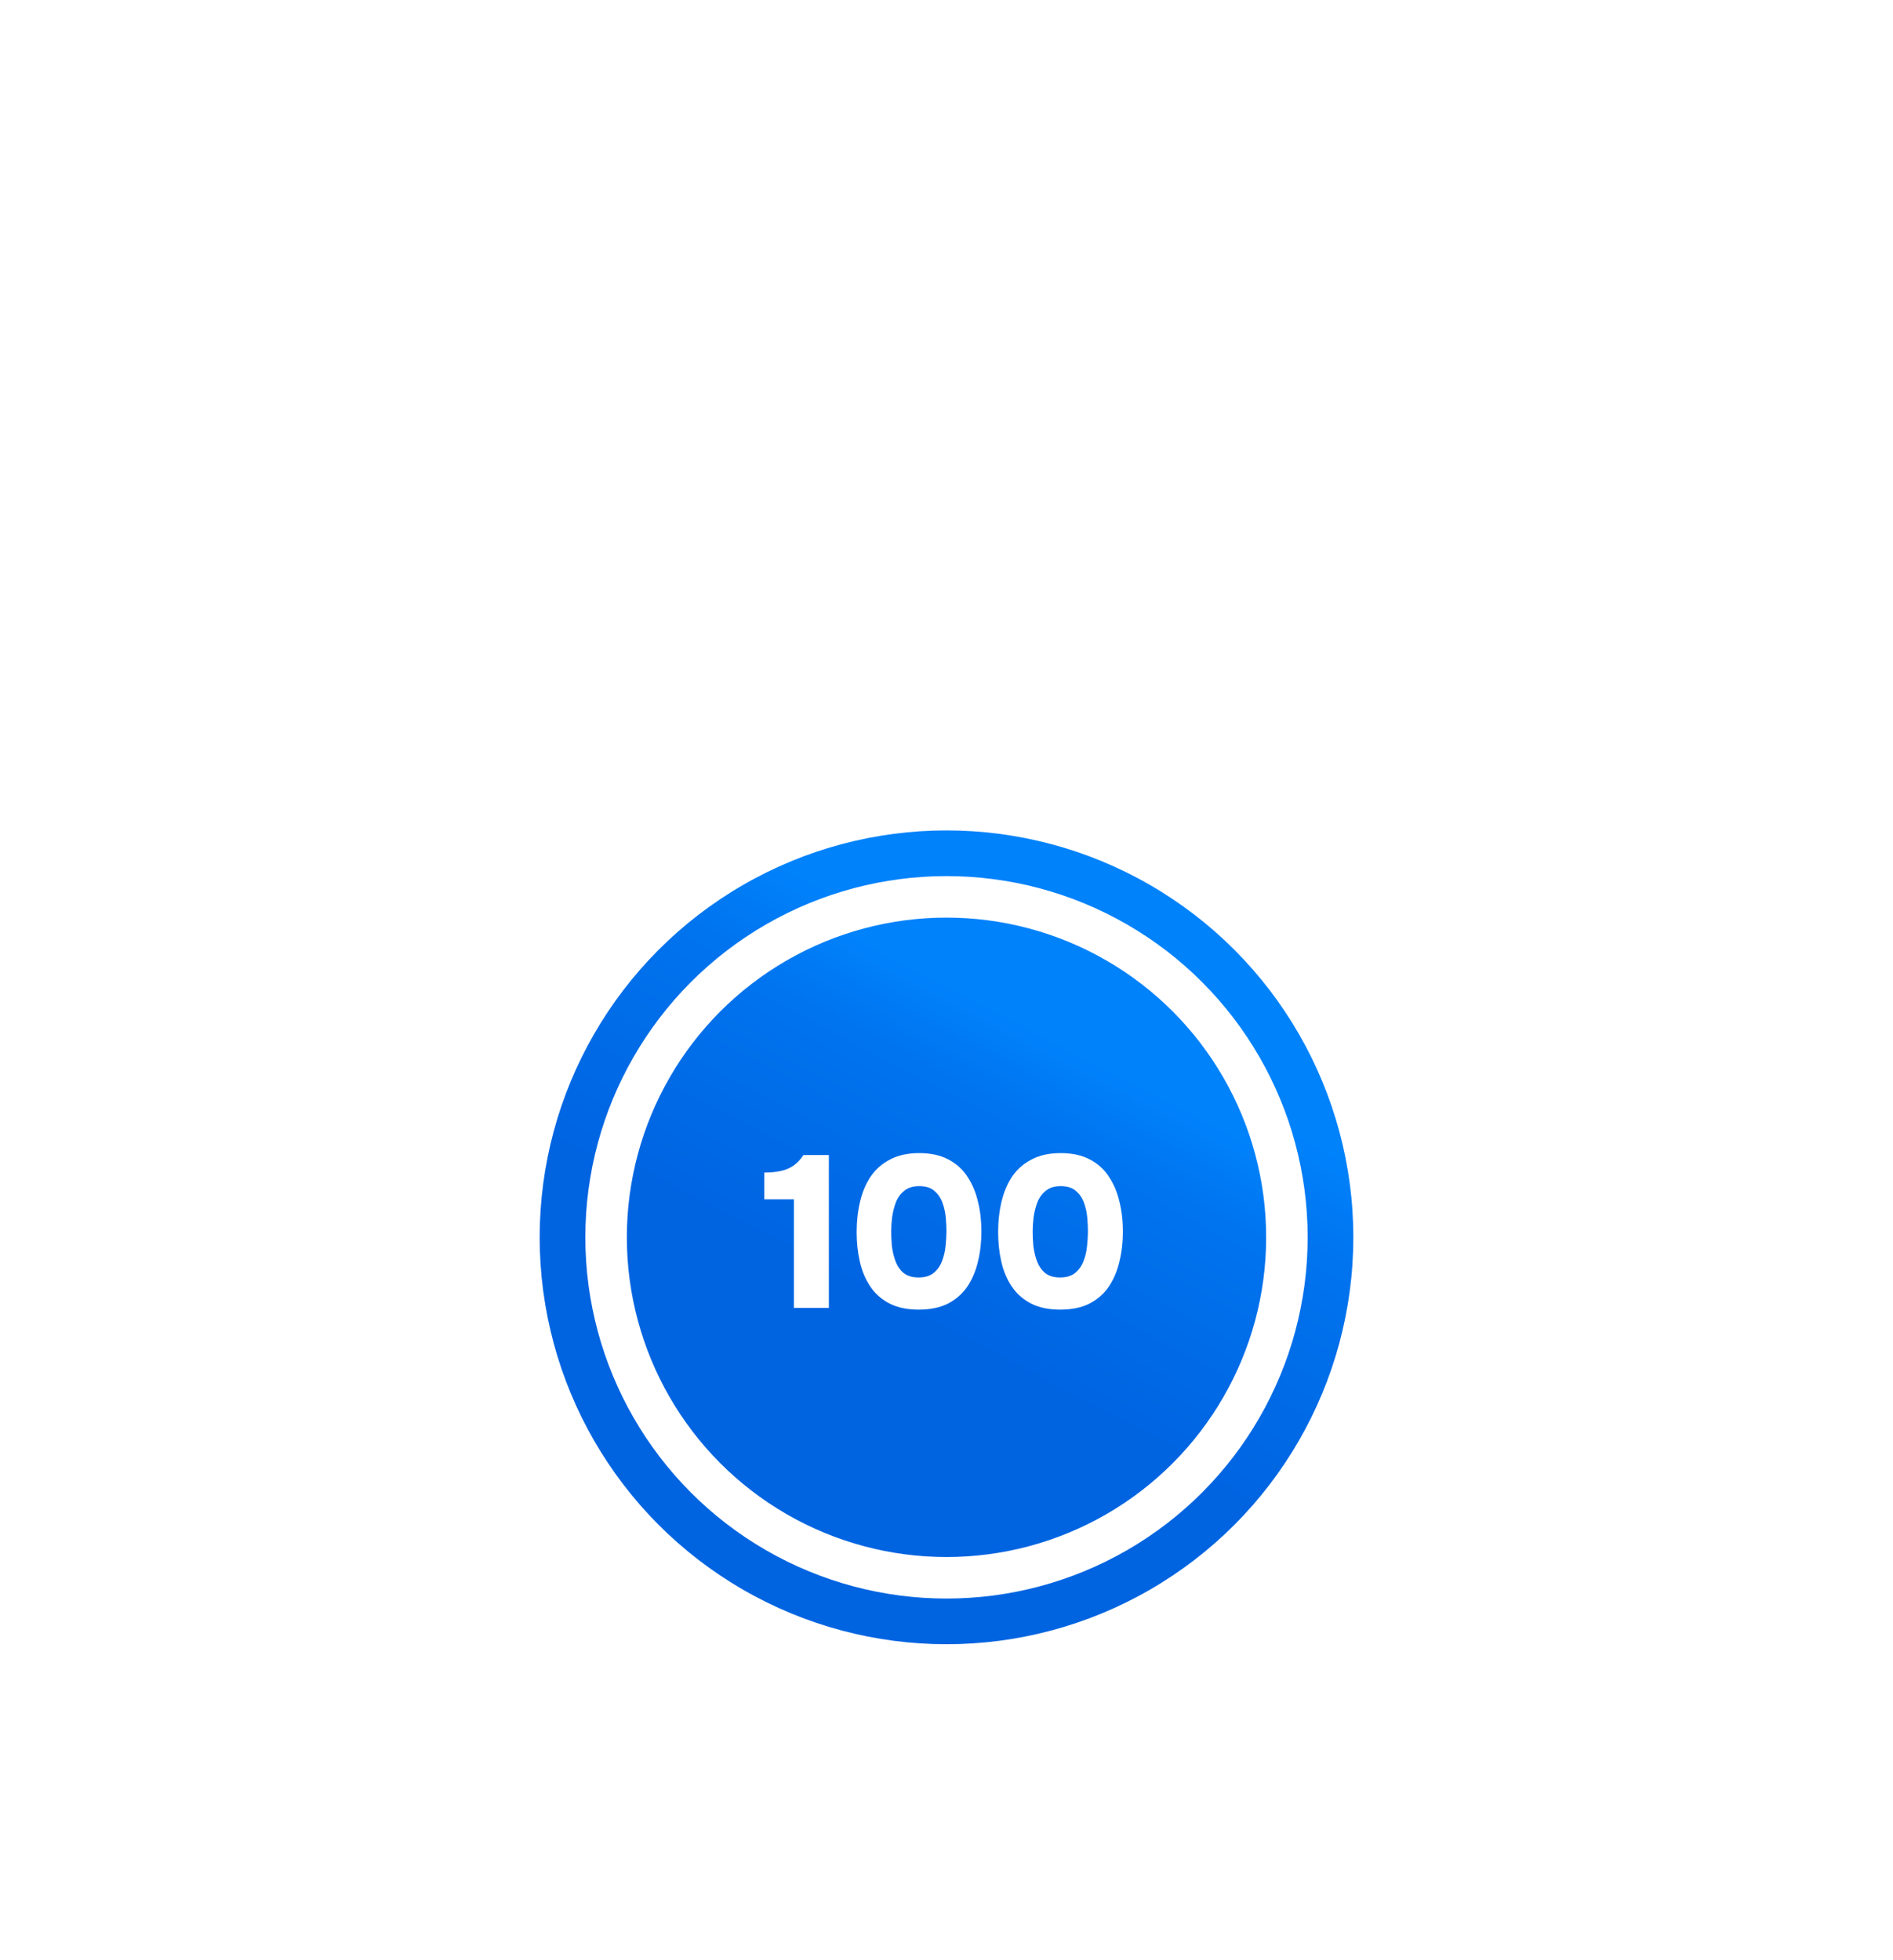 <svg width="456" height="472" viewBox="0 0 456 472" fill="none" xmlns="http://www.w3.org/2000/svg">
<circle cx="228" cy="298" r="98" fill="url(#paint0_linear_5320_197887)"/>
<g filter="url(#filter0_dddddd_5320_197887)">
<circle cx="228" cy="298" r="87" fill="url(#paint1_linear_5320_197887)"/>
<circle cx="228" cy="298" r="82" stroke="white" stroke-width="10"/>
</g>
<path d="M191.24 315V288.844H184.116V282.396C185.572 282.396 186.872 282.275 188.016 282.032C189.195 281.789 190.235 281.356 191.136 280.732C192.038 280.108 192.835 279.259 193.528 278.184H199.664V315H191.24ZM221.279 315.416C218.54 315.416 216.218 314.931 214.311 313.96C212.404 312.989 210.862 311.637 209.683 309.904C208.504 308.171 207.655 306.177 207.135 303.924C206.615 301.671 206.355 299.279 206.355 296.748C206.355 294.113 206.632 291.652 207.187 289.364C207.742 287.041 208.608 285.013 209.787 283.28C211 281.547 212.56 280.195 214.467 279.224C216.374 278.219 218.696 277.716 221.435 277.716C224.174 277.716 226.496 278.219 228.403 279.224C230.344 280.229 231.887 281.616 233.031 283.384C234.21 285.152 235.059 287.163 235.579 289.416C236.134 291.669 236.411 294.061 236.411 296.592C236.411 299.157 236.134 301.567 235.579 303.82C235.059 306.073 234.21 308.084 233.031 309.852C231.852 311.585 230.292 312.955 228.351 313.96C226.444 314.931 224.087 315.416 221.279 315.416ZM221.279 307.668C222.839 307.668 224.07 307.287 224.971 306.524C225.872 305.761 226.531 304.808 226.947 303.664C227.398 302.485 227.675 301.272 227.779 300.024C227.918 298.741 227.987 297.597 227.987 296.592C227.987 295.621 227.935 294.529 227.831 293.316C227.727 292.068 227.467 290.872 227.051 289.728C226.635 288.549 225.976 287.579 225.075 286.816C224.208 286.053 222.995 285.672 221.435 285.672C219.91 285.672 218.696 286.053 217.795 286.816C216.894 287.544 216.218 288.497 215.767 289.676C215.351 290.82 215.056 292.016 214.883 293.264C214.744 294.512 214.675 295.621 214.675 296.592C214.675 297.563 214.727 298.689 214.831 299.972C214.97 301.22 215.247 302.433 215.663 303.612C216.079 304.791 216.72 305.761 217.587 306.524C218.488 307.287 219.719 307.668 221.279 307.668ZM255.361 315.416C252.623 315.416 250.3 314.931 248.393 313.96C246.487 312.989 244.944 311.637 243.765 309.904C242.587 308.171 241.737 306.177 241.217 303.924C240.697 301.671 240.437 299.279 240.437 296.748C240.437 294.113 240.715 291.652 241.269 289.364C241.824 287.041 242.691 285.013 243.869 283.28C245.083 281.547 246.643 280.195 248.549 279.224C250.456 278.219 252.779 277.716 255.517 277.716C258.256 277.716 260.579 278.219 262.485 279.224C264.427 280.229 265.969 281.616 267.113 283.384C268.292 285.152 269.141 287.163 269.661 289.416C270.216 291.669 270.493 294.061 270.493 296.592C270.493 299.157 270.216 301.567 269.661 303.82C269.141 306.073 268.292 308.084 267.113 309.852C265.935 311.585 264.375 312.955 262.433 313.96C260.527 314.931 258.169 315.416 255.361 315.416ZM255.361 307.668C256.921 307.668 258.152 307.287 259.053 306.524C259.955 305.761 260.613 304.808 261.029 303.664C261.48 302.485 261.757 301.272 261.861 300.024C262 298.741 262.069 297.597 262.069 296.592C262.069 295.621 262.017 294.529 261.913 293.316C261.809 292.068 261.549 290.872 261.133 289.728C260.717 288.549 260.059 287.579 259.157 286.816C258.291 286.053 257.077 285.672 255.517 285.672C253.992 285.672 252.779 286.053 251.877 286.816C250.976 287.544 250.3 288.497 249.849 289.676C249.433 290.82 249.139 292.016 248.965 293.264C248.827 294.512 248.757 295.621 248.757 296.592C248.757 297.563 248.809 298.689 248.913 299.972C249.052 301.22 249.329 302.433 249.745 303.612C250.161 304.791 250.803 305.761 251.669 306.524C252.571 307.287 253.801 307.668 255.361 307.668Z" fill="white"/>
<defs>
<filter id="filter0_dddddd_5320_197887" x="-69.47" y="0.53" width="594.941" height="594.941" filterUnits="userSpaceOnUse" color-interpolation-filters="sRGB">
<feFlood flood-opacity="0" result="BackgroundImageFix"/>
<feColorMatrix in="SourceAlpha" type="matrix" values="0 0 0 0 0 0 0 0 0 0 0 0 0 0 0 0 0 0 127 0" result="hardAlpha"/>
<feOffset/>
<feGaussianBlur stdDeviation="2.506"/>
<feColorMatrix type="matrix" values="0 0 0 0 1 0 0 0 0 1 0 0 0 0 1 0 0 0 1 0"/>
<feBlend mode="normal" in2="BackgroundImageFix" result="effect1_dropShadow_5320_197887"/>
<feColorMatrix in="SourceAlpha" type="matrix" values="0 0 0 0 0 0 0 0 0 0 0 0 0 0 0 0 0 0 127 0" result="hardAlpha"/>
<feOffset/>
<feGaussianBlur stdDeviation="5.011"/>
<feColorMatrix type="matrix" values="0 0 0 0 1 0 0 0 0 1 0 0 0 0 1 0 0 0 1 0"/>
<feBlend mode="normal" in2="effect1_dropShadow_5320_197887" result="effect2_dropShadow_5320_197887"/>
<feColorMatrix in="SourceAlpha" type="matrix" values="0 0 0 0 0 0 0 0 0 0 0 0 0 0 0 0 0 0 127 0" result="hardAlpha"/>
<feOffset/>
<feGaussianBlur stdDeviation="17.539"/>
<feColorMatrix type="matrix" values="0 0 0 0 1 0 0 0 0 1 0 0 0 0 1 0 0 0 1 0"/>
<feBlend mode="normal" in2="effect2_dropShadow_5320_197887" result="effect3_dropShadow_5320_197887"/>
<feColorMatrix in="SourceAlpha" type="matrix" values="0 0 0 0 0 0 0 0 0 0 0 0 0 0 0 0 0 0 127 0" result="hardAlpha"/>
<feOffset/>
<feGaussianBlur stdDeviation="35.078"/>
<feColorMatrix type="matrix" values="0 0 0 0 1 0 0 0 0 1 0 0 0 0 1 0 0 0 1 0"/>
<feBlend mode="normal" in2="effect3_dropShadow_5320_197887" result="effect4_dropShadow_5320_197887"/>
<feColorMatrix in="SourceAlpha" type="matrix" values="0 0 0 0 0 0 0 0 0 0 0 0 0 0 0 0 0 0 127 0" result="hardAlpha"/>
<feOffset/>
<feGaussianBlur stdDeviation="60.134"/>
<feColorMatrix type="matrix" values="0 0 0 0 1 0 0 0 0 1 0 0 0 0 1 0 0 0 1 0"/>
<feBlend mode="normal" in2="effect4_dropShadow_5320_197887" result="effect5_dropShadow_5320_197887"/>
<feColorMatrix in="SourceAlpha" type="matrix" values="0 0 0 0 0 0 0 0 0 0 0 0 0 0 0 0 0 0 127 0" result="hardAlpha"/>
<feOffset/>
<feGaussianBlur stdDeviation="105.235"/>
<feColorMatrix type="matrix" values="0 0 0 0 1 0 0 0 0 1 0 0 0 0 1 0 0 0 1 0"/>
<feBlend mode="normal" in2="effect5_dropShadow_5320_197887" result="effect6_dropShadow_5320_197887"/>
<feBlend mode="normal" in="SourceGraphic" in2="effect6_dropShadow_5320_197887" result="shape"/>
</filter>
<linearGradient id="paint0_linear_5320_197887" x1="167.418" y1="356.8" x2="232.806" y2="231.71" gradientUnits="userSpaceOnUse">
<stop stop-color="#0064E1"/>
<stop offset="0.4" stop-color="#0064E1"/>
<stop offset="0.83" stop-color="#0073EE"/>
<stop offset="1" stop-color="#0082FB"/>
</linearGradient>
<linearGradient id="paint1_linear_5320_197887" x1="174.218" y1="350.2" x2="232.266" y2="239.15" gradientUnits="userSpaceOnUse">
<stop stop-color="#0064E1"/>
<stop offset="0.4" stop-color="#0064E1"/>
<stop offset="0.83" stop-color="#0073EE"/>
<stop offset="1" stop-color="#0082FB"/>
</linearGradient>
</defs>
</svg>
